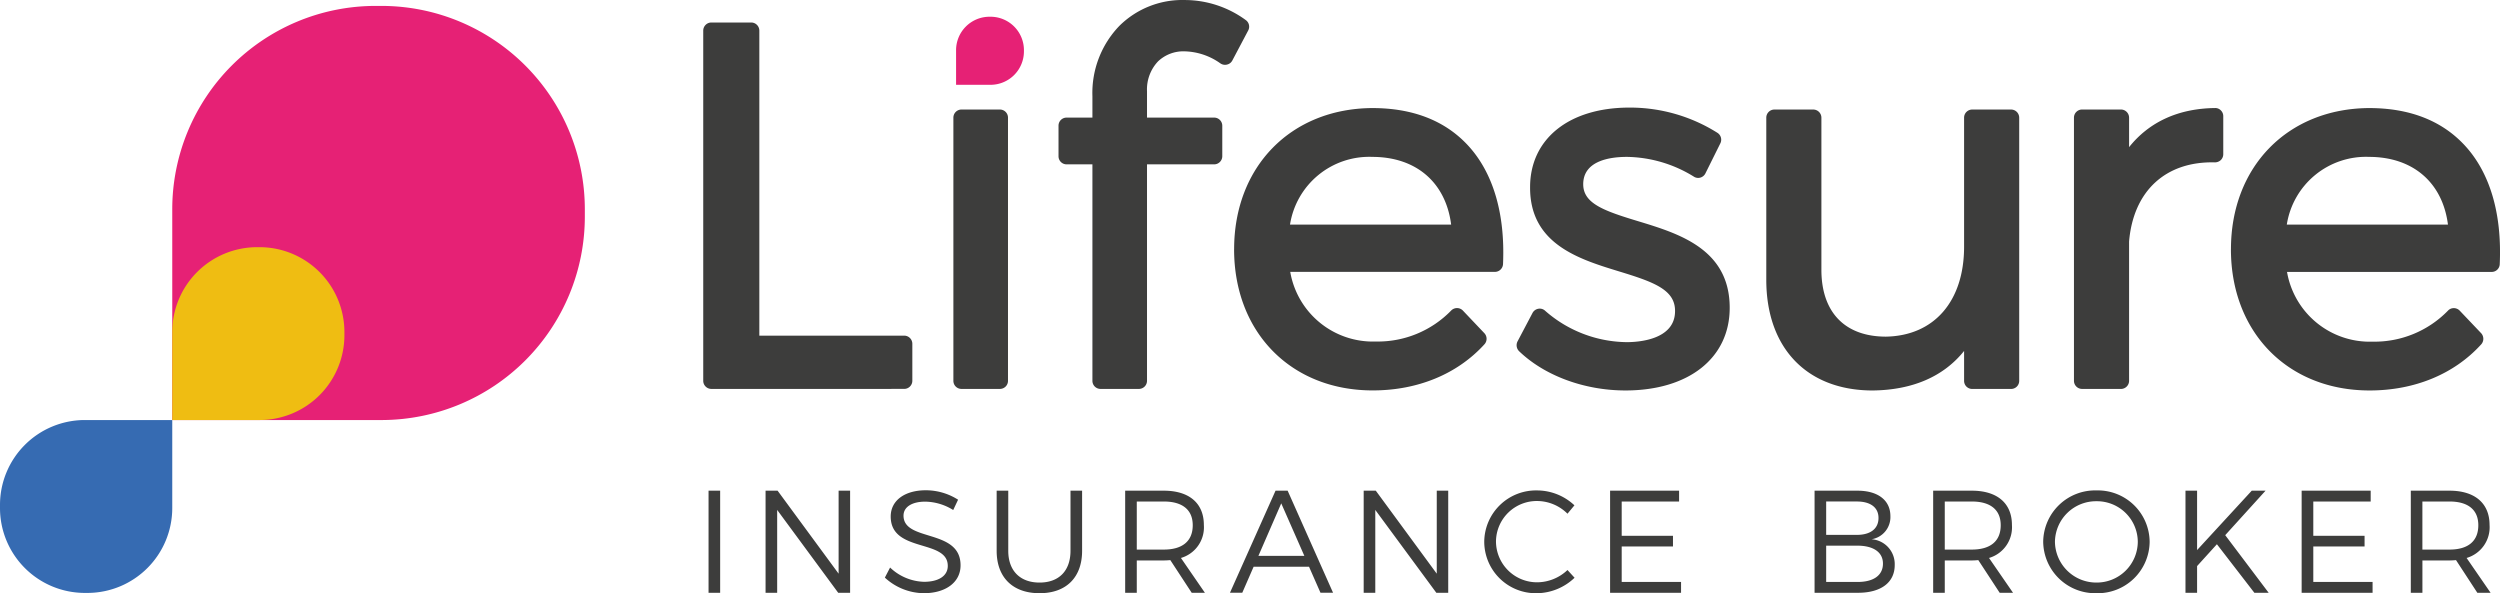 <svg xmlns="http://www.w3.org/2000/svg" width="387.716" height="92" viewBox="0 0 387.716 92">
  <g id="lifesure-logo" transform="translate(0 0)">
    <g id="lifesure-logo-2" data-name="lifesure-logo">
      <path id="Path_124" data-name="Path 124" d="M-1847.7-1011.037a8.031,8.031,0,0,1,8.22-7.938,8.486,8.486,0,0,1,5.767,2.31l-1.078,1.3a6.707,6.707,0,0,0-4.668-1.968,6.325,6.325,0,0,0-6.42,6.293,6.364,6.364,0,0,0,6.42,6.313,6.885,6.885,0,0,0,4.668-1.905l1.1,1.2a8.614,8.614,0,0,1-5.848,2.4A8.012,8.012,0,0,1-1847.7-1011.037Zm86.686.02a8.055,8.055,0,0,1,8.271-7.96,8.038,8.038,0,0,1,8.237,7.96,8.056,8.056,0,0,1-8.237,7.982A8.074,8.074,0,0,1-1761.014-1011.017Zm1.822,0a6.41,6.41,0,0,0,6.449,6.33,6.366,6.366,0,0,0,6.4-6.33,6.331,6.331,0,0,0-6.4-6.283A6.376,6.376,0,0,0-1759.192-1011.017Zm-164.126,1.4v-9.32h1.8v9.32c0,3.124,1.856,4.931,4.852,4.931s4.8-1.807,4.8-4.931v-9.32h1.8v9.32c0,4.143-2.469,6.582-6.6,6.582C-1920.814-1003.036-1923.318-1005.476-1923.318-1009.618Zm-17.338,4.164.811-1.564a7.937,7.937,0,0,0,5.26,2.213c2.267,0,3.686-.918,3.686-2.462.018-4.224-8.85-1.987-8.85-7.668,0-2.484,2.184-4.066,5.449-4.066a9.315,9.315,0,0,1,5,1.464l-.756,1.6a8.392,8.392,0,0,0-4.347-1.3c-2.03,0-3.359.814-3.359,2.17,0,4.112,8.867,1.972,8.846,7.716,0,2.622-2.313,4.313-5.694,4.313A9.025,9.025,0,0,1-1940.656-1005.454Zm246.972,2.353h0l-3.307-5.068c-.318.029-.66.052-1.011.052h-4.2v5.016h-1.8v-15.836h6c3.929,0,6.214,1.949,6.214,5.321a4.961,4.961,0,0,1-3.562,5.113l3.721,5.4Zm-8.522-6.7h4.2c2.857,0,4.473-1.283,4.473-3.778,0-2.418-1.616-3.679-4.473-3.679h-4.2Zm-65.556,6.7h0l-3.315-5.068c-.307.029-.651.052-1.015.052h-4.187v5.016h-1.8v-15.836h5.992c3.946,0,6.225,1.949,6.225,5.321a4.956,4.956,0,0,1-3.555,5.113l3.723,5.4Zm-8.517-6.7h4.187c2.867,0,4.49-1.283,4.49-3.778,0-2.418-1.623-3.679-4.49-3.679h-4.187Zm-116.788,6.7h0l-3.318-5.068c-.306.029-.651.052-1.014.052h-4.188v5.016h-1.8v-15.836h5.987c3.947,0,6.217,1.949,6.217,5.321a4.949,4.949,0,0,1-3.556,5.113l3.717,5.4Zm-8.52-6.7h4.188c2.859,0,4.491-1.283,4.491-3.778,0-2.418-1.631-3.679-4.491-3.679h-4.188Zm180.655,6.7v-15.836h10.707v1.681h-8.9v5.316h7.952v1.652h-7.952v5.505h9.194v1.682Zm-7.331,0-5.811-7.531-3.074,3.389v4.141h-1.8v-15.836h1.8v9.211l8.479-9.211h2.141l-6.257,6.9,6.738,8.935Zm-99.919,0v-15.836h10.7v1.681h-8.9v5.316h7.953v1.652h-7.953v5.505h9.205v1.682Zm-26.947,0-9.468-12.851v12.851h-1.8v-15.836h1.877l9.456,12.873v-12.873h1.778v15.836Zm-92.761,0-9.467-12.851v12.851h-1.8v-15.836h1.865l9.463,12.873v-12.873h1.782v15.836Zm-20.109,0v-15.836h1.8v15.836Zm171.528,0v-15.835h6.644c3.179,0,5.117,1.478,5.117,3.959a3.484,3.484,0,0,1-2.931,3.574,3.861,3.861,0,0,1,3.6,4c0,2.7-2.121,4.3-5.691,4.3Zm1.8-1.681h4.757c2.571.035,4.05-1.013,4.05-2.846,0-1.765-1.479-2.8-4.05-2.782h-4.757Zm0-7.3h4.758c2.106,0,3.358-.952,3.358-2.622,0-1.637-1.251-2.555-3.358-2.555h-4.758Zm-78.424,8.977-1.78-4.04h-8.59l-1.762,4.04h-1.909l7.071-15.836h1.874l7.046,15.836Zm-9.628-5.723h7.124l-3.583-8.142Z" transform="translate(2077.886 1095.034)" fill="#3d3d3c"/>
      <path id="Path_119" data-name="Path 119" d="M148.549,7.771v5.377h5.361a5.186,5.186,0,0,0,5.163-5.178v-.2A5.187,5.187,0,0,0,153.91,2.59h-.19A5.191,5.191,0,0,0,148.549,7.771Z" transform="translate(-0.275 0.005)" fill="#e62175"/>
      <path id="Path_120" data-name="Path 120" d="M26.764,32.426V65.142H59.349a31.55,31.55,0,0,0,31.4-31.51V32.426A31.553,31.553,0,0,0,59.349.916h-1.2A31.541,31.541,0,0,0,26.764,32.426Z" transform="translate(-0.049 0.001)" fill="#e62175"/>
      <path id="Path_121" data-name="Path 121" d="M13.108,65.022H26.715V78.675a13.17,13.17,0,0,1-13.107,13.16h-.5A13.167,13.167,0,0,1,0,78.675v-.5A13.162,13.162,0,0,1,13.108,65.022Z" transform="translate(0 0.12)" fill="#366bb2"/>
      <path id="Path_122" data-name="Path 122" d="M40.363,65.071h-13.6V51.418a13.167,13.167,0,0,1,13.1-13.155h.5a13.167,13.167,0,0,1,13.1,13.155v.5A13.164,13.164,0,0,1,40.363,65.071Z" transform="translate(-0.049 0.071)" fill="#efbd12"/>
      <path id="Path_123" data-name="Path 123" d="M-1803.13-975.61v-25.133a1.261,1.261,0,0,1,1.253-1.269h6.025a1.267,1.267,0,0,1,1.269,1.269v23.581c0,6.589,3.643,10.37,10.019,10.37,7.46-.14,12.11-5.482,12.11-13.944v-20.007a1.262,1.262,0,0,1,1.257-1.269h6.034a1.264,1.264,0,0,1,1.257,1.271v40.8a1.254,1.254,0,0,1-1.255,1.262h-6.035a1.253,1.253,0,0,1-1.257-1.262v-4.632c-3.178,3.969-8,6.066-14.191,6.131C-1796.823-958.447-1803.13-965.015-1803.13-975.61Zm-38.335,11.076a1.3,1.3,0,0,1-.246-1.513l2.326-4.415a1.273,1.273,0,0,1,.908-.655,1.219,1.219,0,0,1,1.061.323,19.454,19.454,0,0,0,12.665,4.856c1.736,0,7.4-.343,7.47-4.727.086-3.393-3.259-4.592-8.738-6.261-6.139-1.882-13.8-4.225-13.742-13.043,0-7.5,6.044-12.345,15.4-12.345a25.421,25.421,0,0,1,13.676,3.927,1.265,1.265,0,0,1,.429,1.62l-2.314,4.658a1.275,1.275,0,0,1-.785.654,1.228,1.228,0,0,1-1.015-.155,20.211,20.211,0,0,0-10.383-3.059c-2.528,0-6.768.55-6.768,4.241,0,2.995,3.229,4.131,8.505,5.729,6.333,1.924,14.213,4.321,14.213,13.437,0,7.787-6.355,12.817-16.173,12.817C-1831.338-958.447-1837.5-960.724-1841.466-964.534Zm110.4-15.813c0-12.814,8.8-21.812,21.414-21.894h.009c6.182,0,11.119,1.885,14.661,5.607,4.029,4.225,5.965,10.655,5.6,18.593a1.246,1.246,0,0,1-1.243,1.213h-31.746a13.023,13.023,0,0,0,13.269,10.815,15.9,15.9,0,0,0,11.687-4.806,1.226,1.226,0,0,1,.9-.394,1.272,1.272,0,0,1,.92.386l3.328,3.5a1.288,1.288,0,0,1,.017,1.725c-4.188,4.619-10.339,7.158-17.32,7.158C-1722.236-958.447-1731.07-967.447-1731.07-980.346Zm8.665-3.822h24.988c-.833-6.516-5.428-10.5-12.23-10.5A12.427,12.427,0,0,0-1722.405-984.168Zm-163.26,3.822c0-12.814,8.807-21.812,21.418-21.894h.012c6.182,0,11.116,1.885,14.656,5.6,4.027,4.225,5.969,10.655,5.616,18.594a1.266,1.266,0,0,1-1.256,1.212h-31.744a13.012,13.012,0,0,0,13.271,10.8,15.855,15.855,0,0,0,11.682-4.8,1.259,1.259,0,0,1,.915-.386,1.254,1.254,0,0,1,.906.386l3.324,3.5a1.268,1.268,0,0,1,.025,1.725c-4.191,4.61-10.329,7.158-17.323,7.158C-1876.824-958.447-1885.665-967.447-1885.665-980.346Zm8.671-3.822h24.985c-.829-6.516-5.412-10.5-12.226-10.5A12.437,12.437,0,0,0-1876.994-984.168Zm122.831,25.485a1.26,1.26,0,0,1-1.256-1.262v-40.8a1.263,1.263,0,0,1,1.256-1.27h6.031a1.267,1.267,0,0,1,1.262,1.27v4.567c3.125-3.926,7.665-6,13.335-6.066a1.187,1.187,0,0,1,.895.363,1.239,1.239,0,0,1,.376.9v5.9a1.268,1.268,0,0,1-.376.9,1.349,1.349,0,0,1-.908.364c-7.662-.2-12.661,4.455-13.322,12.264v21.613a1.265,1.265,0,0,1-1.262,1.262Zm-152.223,0a1.255,1.255,0,0,1-1.257-1.262v-33.564h-4a1.254,1.254,0,0,1-1.257-1.261v-4.73a1.249,1.249,0,0,1,1.257-1.261h4v-3.319a14.987,14.987,0,0,1,4.2-10.927,13.872,13.872,0,0,1,10.128-3.987,16.048,16.048,0,0,1,9.476,3.123,1.254,1.254,0,0,1,.35,1.609l-2.461,4.654a1.236,1.236,0,0,1-.833.627,1.264,1.264,0,0,1-1.015-.19,9.969,9.969,0,0,0-5.595-1.867,5.7,5.7,0,0,0-4.07,1.555,6.317,6.317,0,0,0-1.713,4.627v4.095h10.413a1.262,1.262,0,0,1,1.26,1.261v4.73a1.267,1.267,0,0,1-1.26,1.261h-10.413v33.564a1.26,1.26,0,0,1-1.261,1.262Zm-21.563,0a1.252,1.252,0,0,1-1.256-1.262v-40.8a1.261,1.261,0,0,1,1.256-1.269h5.961a1.26,1.26,0,0,1,1.252,1.269v40.8a1.252,1.252,0,0,1-1.252,1.262Zm-38.789,0a1.264,1.264,0,0,1-1.262-1.262v-54.3a1.264,1.264,0,0,1,1.262-1.264h6.181a1.263,1.263,0,0,1,1.257,1.264v47.3h22.469a1.264,1.264,0,0,1,1.26,1.259v5.738a1.265,1.265,0,0,1-1.26,1.262Z" transform="translate(2077.057 1019)" fill="#3d3d3c"/>
    </g>
  </g>
</svg>
